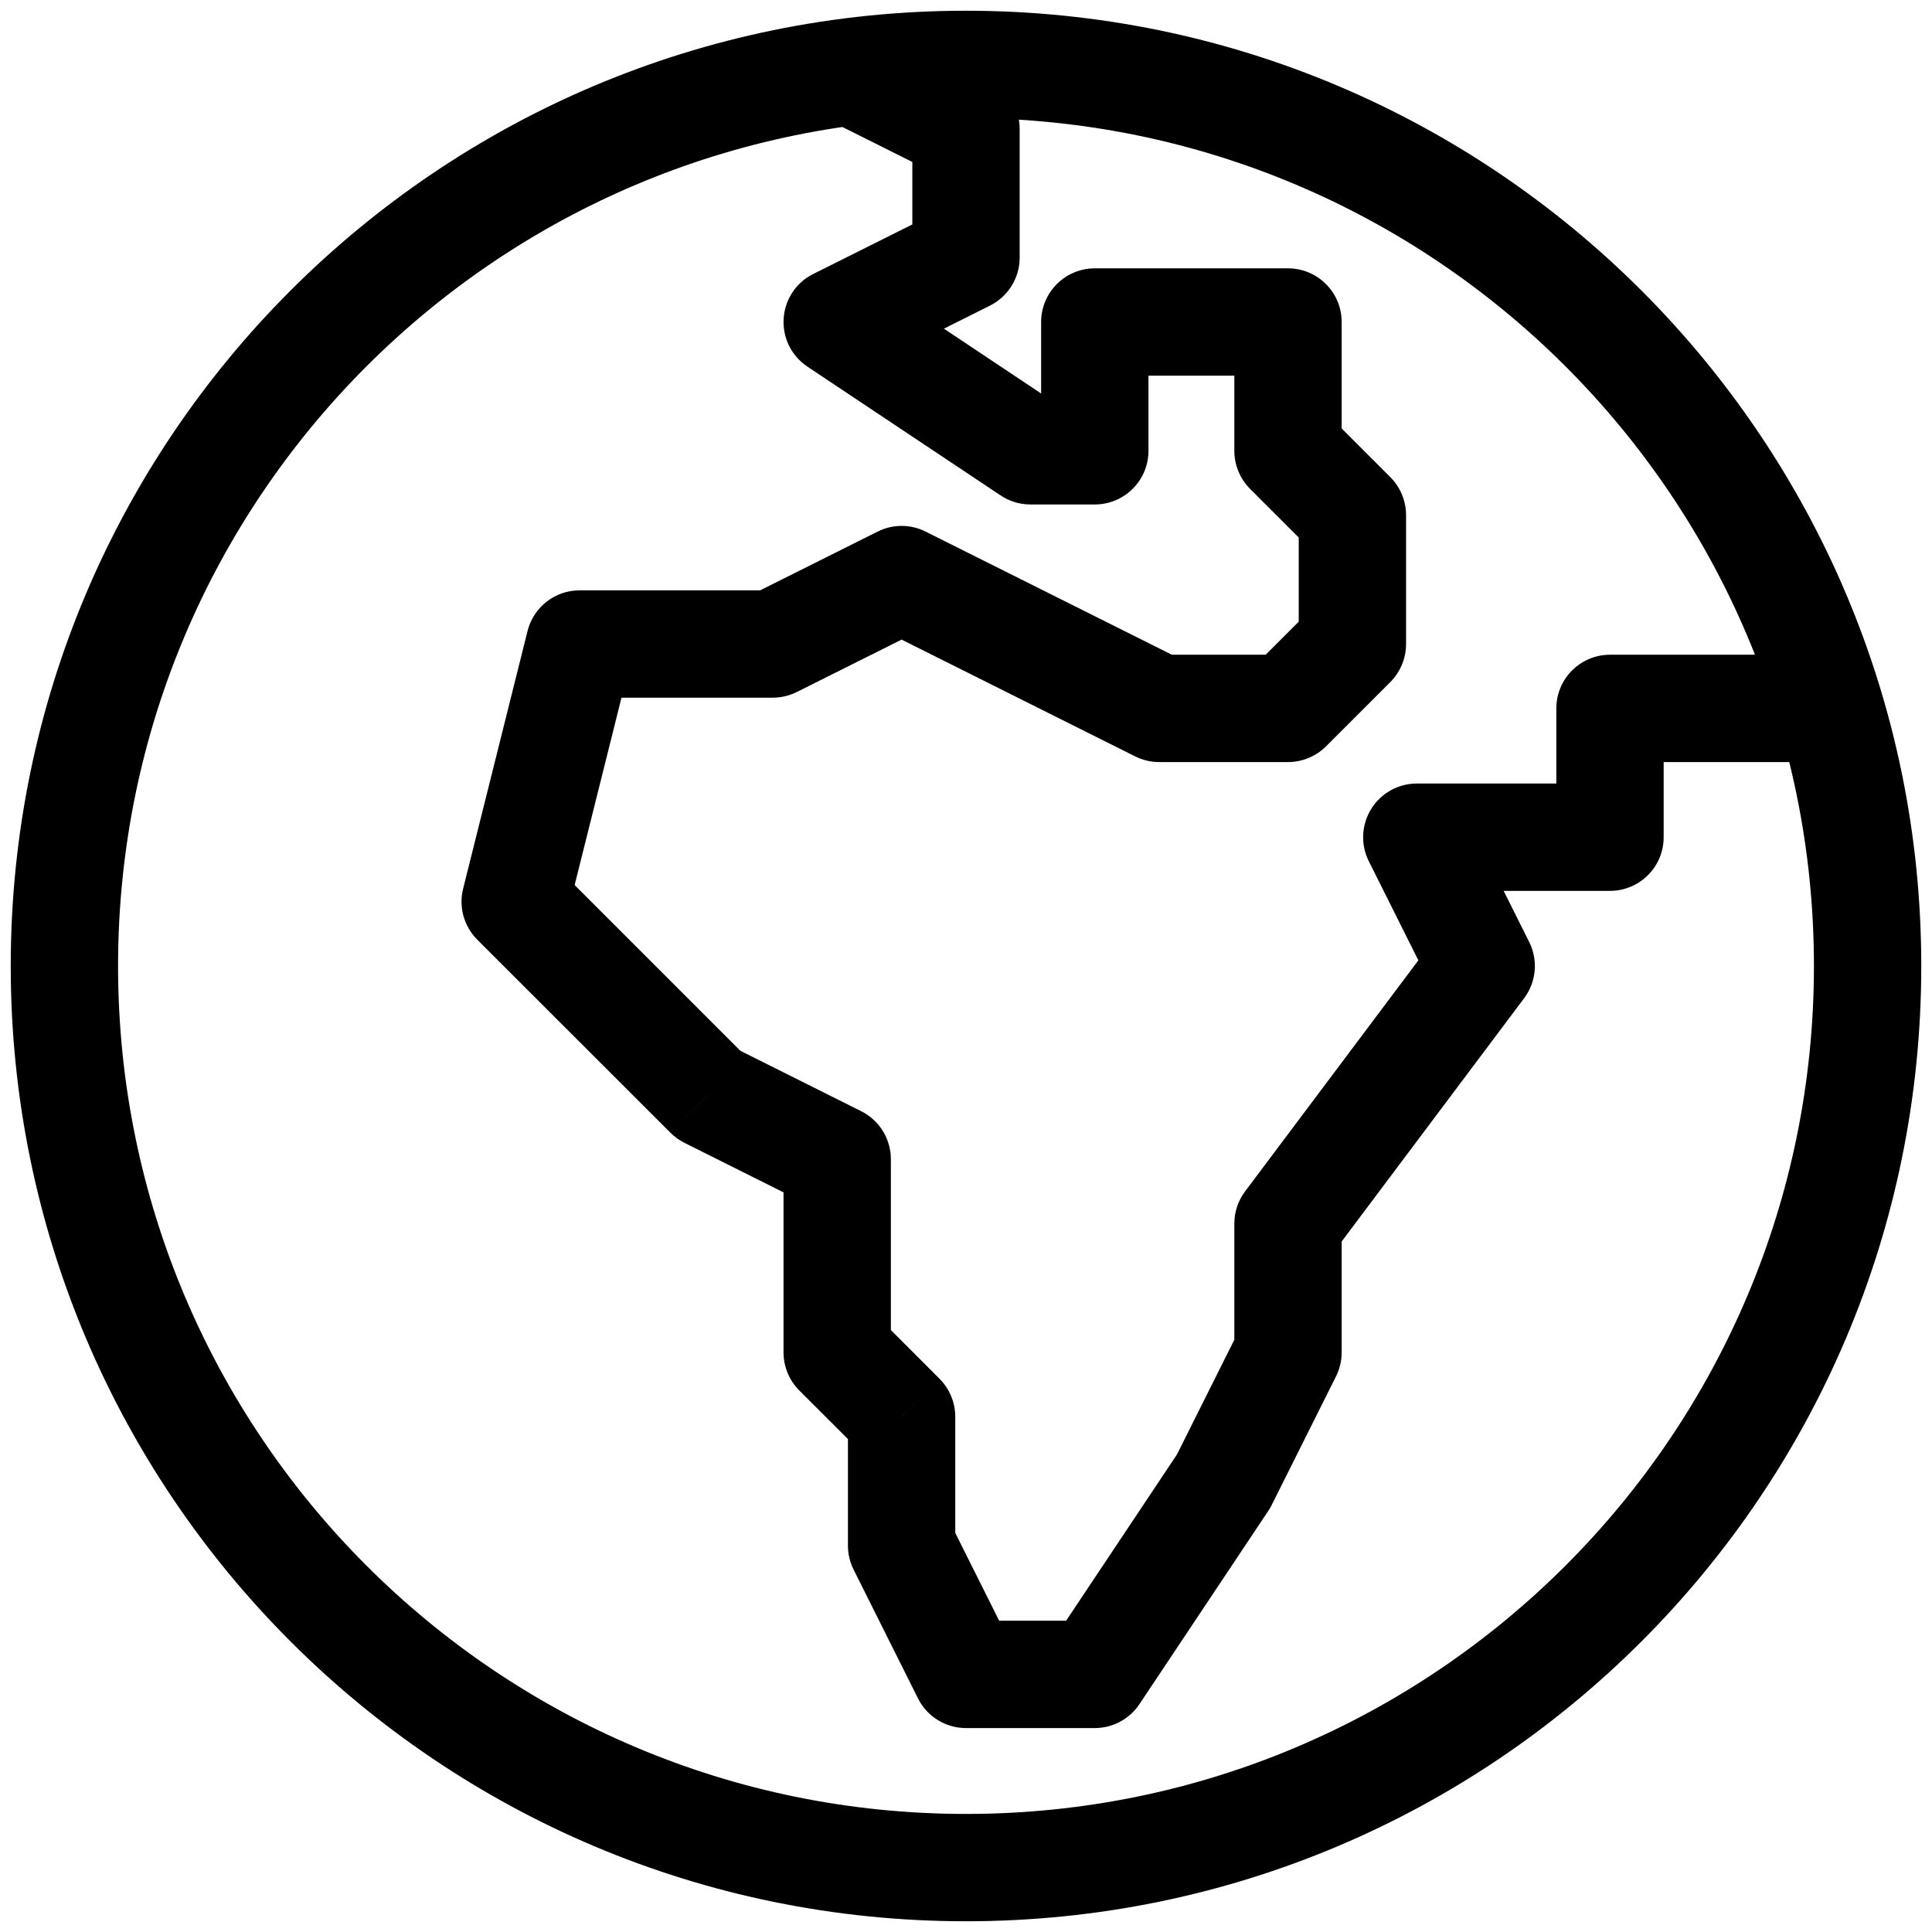 <svg width="18" height="18" viewBox="0 0 18 18" fill="none" xmlns="http://www.w3.org/2000/svg">
<path d="M9 1.2H9.5C9.5 1.011 9.393 0.837 9.224 0.753L9 1.2ZM9 2.4L9.224 2.847C9.393 2.762 9.5 2.589 9.5 2.4H9ZM7.8 3L7.576 2.553C7.417 2.632 7.312 2.791 7.301 2.969C7.29 3.147 7.374 3.317 7.523 3.416L7.8 3ZM9.6 4.2L9.323 4.616C9.405 4.671 9.501 4.7 9.6 4.7V4.2ZM10.2 4.2V4.7C10.476 4.7 10.7 4.476 10.7 4.2H10.2ZM10.2 3V2.5C9.924 2.5 9.7 2.724 9.7 3H10.2ZM12 3H12.5C12.5 2.724 12.276 2.5 12 2.5V3ZM12 4.2H11.5C11.5 4.333 11.553 4.46 11.646 4.554L12 4.2ZM12.6 4.8H13.1C13.1 4.667 13.047 4.54 12.954 4.446L12.6 4.8ZM12.6 6L12.954 6.354C13.047 6.26 13.1 6.133 13.1 6H12.6ZM12 6.6V7.1C12.133 7.1 12.26 7.047 12.354 6.954L12 6.6ZM10.8 6.6L10.576 7.047C10.646 7.082 10.722 7.1 10.8 7.1V6.6ZM8.4 5.4L8.624 4.953C8.483 4.882 8.317 4.882 8.176 4.953L8.4 5.4ZM7.2 6V6.5C7.278 6.5 7.354 6.482 7.424 6.447L7.2 6ZM5.4 6V5.5C5.171 5.5 4.971 5.656 4.915 5.879L5.4 6ZM4.8 8.4L4.315 8.279C4.272 8.449 4.322 8.629 4.446 8.754L4.8 8.4ZM6.6 10.2L6.246 10.553C6.284 10.591 6.328 10.623 6.376 10.647L6.6 10.2ZM7.8 10.8H8.3C8.3 10.611 8.193 10.438 8.024 10.353L7.8 10.8ZM7.8 12.6H7.3C7.3 12.733 7.353 12.86 7.446 12.954L7.8 12.6ZM8.4 13.2H8.9C8.9 13.067 8.847 12.94 8.754 12.846L8.4 13.2ZM8.4 14.4H7.9C7.9 14.478 7.918 14.554 7.953 14.624L8.4 14.4ZM9 15.6L8.553 15.824C8.637 15.993 8.811 16.1 9 16.1V15.6ZM10.2 15.6V16.1C10.367 16.1 10.523 16.016 10.616 15.877L10.2 15.6ZM11.4 13.8L11.816 14.077C11.828 14.06 11.838 14.042 11.847 14.024L11.4 13.8ZM12 12.6L12.447 12.824C12.482 12.754 12.5 12.678 12.5 12.6H12ZM12 11.4L11.6 11.1C11.535 11.187 11.5 11.292 11.5 11.4H12ZM13.8 9L14.2 9.3C14.314 9.148 14.332 8.946 14.247 8.776L13.8 9ZM13.2 7.8V7.3C13.027 7.3 12.866 7.39 12.775 7.537C12.684 7.685 12.675 7.869 12.753 8.024L13.2 7.8ZM15 7.8V8.3C15.276 8.3 15.5 8.076 15.5 7.8H15ZM15 6.6V6.1C14.724 6.1 14.5 6.324 14.5 6.6H15ZM9 16.9C4.637 16.9 1.1 13.363 1.1 9H0.1C0.1 13.915 4.085 17.9 9 17.9V16.9ZM16.9 9C16.9 13.363 13.363 16.9 9 16.9V17.9C13.915 17.9 17.9 13.915 17.9 9H16.9ZM9 1.1C13.363 1.1 16.9 4.637 16.9 9H17.9C17.9 4.085 13.915 0.1 9 0.1V1.1ZM9 0.1C4.085 0.1 0.1 4.085 0.1 9H1.1C1.1 4.637 4.637 1.1 9 1.1V0.1ZM7.576 1.047L8.776 1.647L9.224 0.753L8.024 0.153L7.576 1.047ZM8.5 1.2V2.4H9.5V1.2H8.5ZM8.776 1.953L7.576 2.553L8.024 3.447L9.224 2.847L8.776 1.953ZM7.523 3.416L9.323 4.616L9.877 3.784L8.077 2.584L7.523 3.416ZM9.6 4.7H10.2V3.7H9.6V4.7ZM10.7 4.2V3H9.7V4.2H10.7ZM10.2 3.5H12V2.5H10.2V3.5ZM11.5 3V4.2H12.5V3H11.5ZM11.646 4.554L12.246 5.154L12.954 4.446L12.354 3.846L11.646 4.554ZM12.1 4.8V6H13.1V4.8H12.1ZM12.246 5.646L11.646 6.246L12.354 6.954L12.954 6.354L12.246 5.646ZM12 6.1H10.8V7.1H12V6.1ZM11.024 6.153L8.624 4.953L8.176 5.847L10.576 7.047L11.024 6.153ZM8.176 4.953L6.976 5.553L7.424 6.447L8.624 5.847L8.176 4.953ZM7.2 5.5H5.4V6.5H7.2V5.5ZM4.915 5.879L4.315 8.279L5.285 8.521L5.885 6.121L4.915 5.879ZM4.446 8.754L6.246 10.553L6.954 9.846L5.154 8.046L4.446 8.754ZM6.376 10.647L7.576 11.247L8.024 10.353L6.824 9.753L6.376 10.647ZM7.3 10.8V12.6H8.3V10.8H7.3ZM7.446 12.954L8.046 13.553L8.754 12.846L8.154 12.246L7.446 12.954ZM7.9 13.2V14.4H8.9V13.2H7.9ZM7.953 14.624L8.553 15.824L9.447 15.376L8.847 14.176L7.953 14.624ZM9 16.1H10.2V15.1H9V16.1ZM10.616 15.877L11.816 14.077L10.984 13.523L9.784 15.323L10.616 15.877ZM11.847 14.024L12.447 12.824L11.553 12.376L10.953 13.576L11.847 14.024ZM12.5 12.6V11.4H11.5V12.6H12.5ZM12.4 11.7L14.2 9.3L13.4 8.7L11.6 11.1L12.4 11.7ZM14.247 8.776L13.647 7.576L12.753 8.024L13.353 9.224L14.247 8.776ZM13.2 8.3H15V7.3H13.2V8.3ZM15.5 7.8V6.6H14.5V7.8H15.5ZM15 7.1H17.4V6.1H15V7.1Z" fill="black"/>
</svg>
